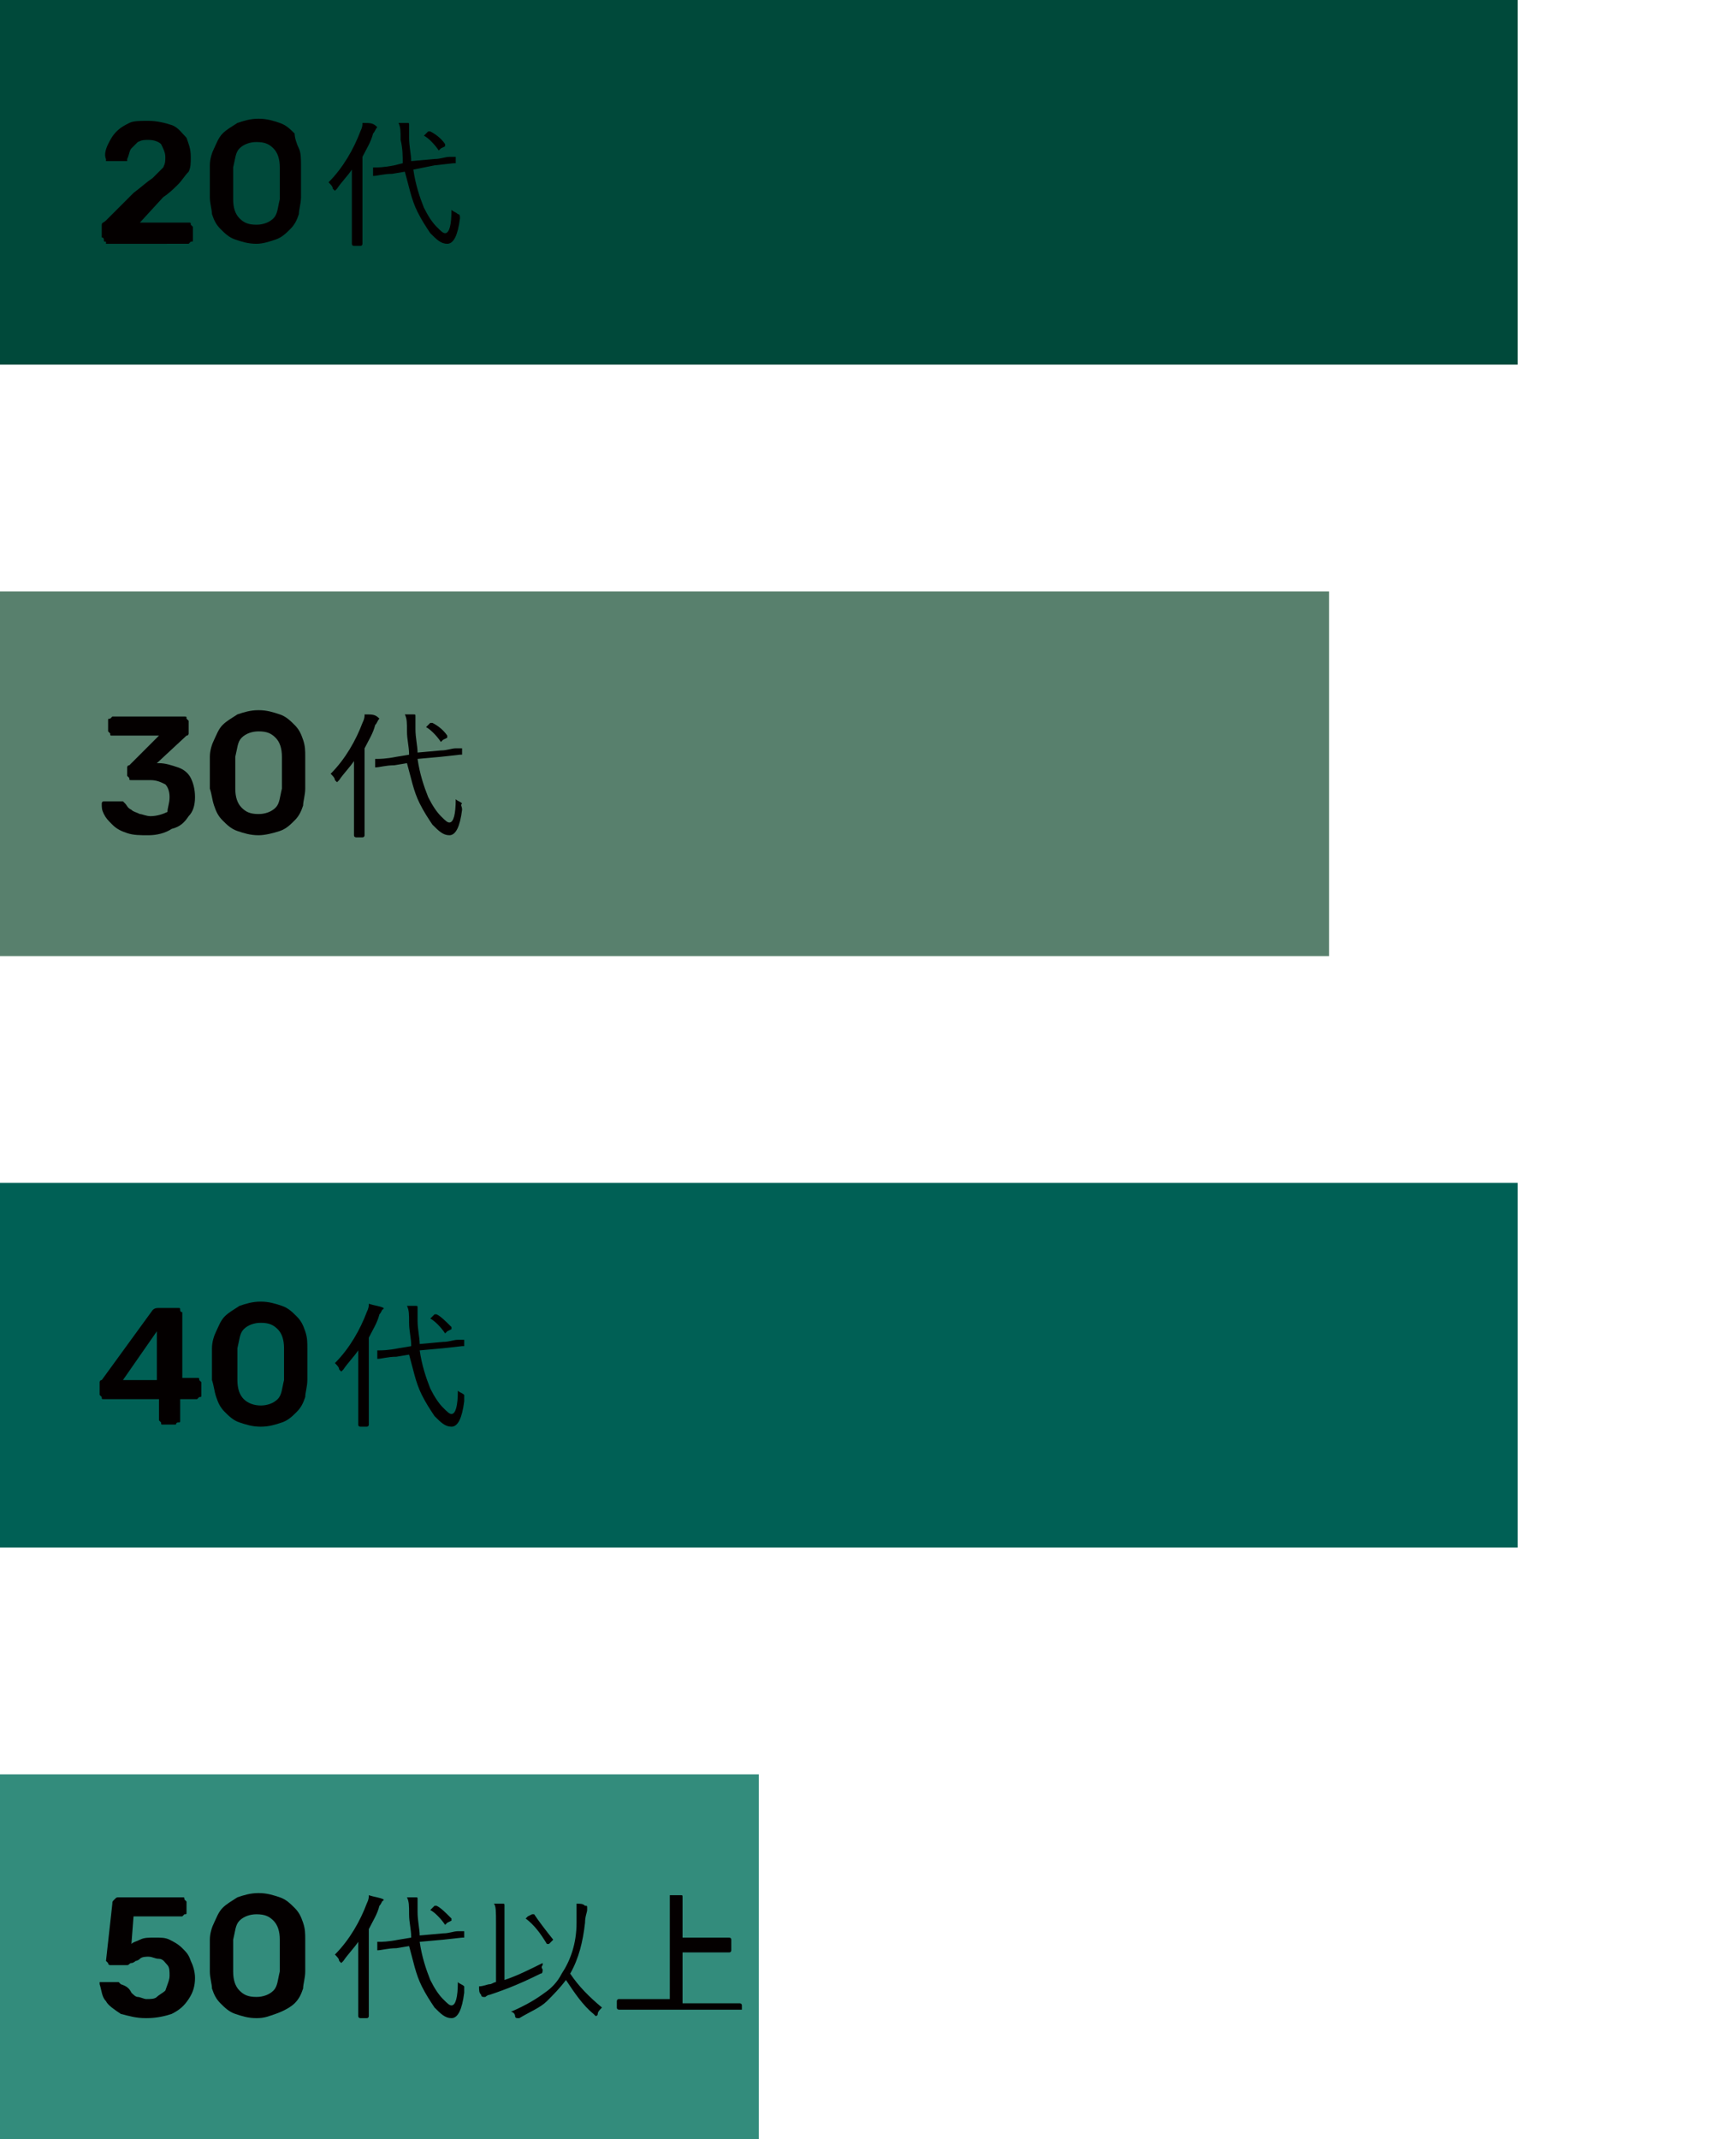 <?xml version="1.0" encoding="utf-8"?>
<!-- Generator: Adobe Illustrator 27.8.1, SVG Export Plug-In . SVG Version: 6.00 Build 0)  -->
<svg version="1.1" id="レイヤー_1" xmlns="http://www.w3.org/2000/svg" xmlns:xlink="http://www.w3.org/1999/xlink" x="0px"
	 y="0px" viewBox="0 0 81.9 100.9" style="enable-background:new 0 0 81.9 100.9;" xml:space="preserve">
<style type="text/css">
	.st0{fill:#00493A;}
	.st1{fill:#040000;}
	.st2{fill:#58806D;}
	.st3{fill:#006055;}
	.st4{fill:#338C7C;}
</style>
<rect y="0" class="st0" width="71.6" height="17.2"/>
<g>
	<path class="st1" d="M5,11.4c-0.1,0-0.1,0-0.1-0.1s-0.1-0.1-0.1-0.1v-0.4c0,0,0-0.1,0-0.2c0-0.1,0.1-0.1,0.2-0.2l1.3-1.3
		c0.4-0.3,0.6-0.5,0.9-0.7c0.2-0.2,0.4-0.4,0.5-0.5c0.1-0.2,0.1-0.3,0.1-0.5c0-0.2-0.1-0.4-0.2-0.6C7.5,6.7,7.3,6.6,7,6.6
		c-0.2,0-0.3,0-0.5,0.1C6.4,6.8,6.3,6.9,6.2,7S6.1,7.3,6,7.5C6,7.5,6,7.6,6,7.6c0,0-0.1,0-0.1,0H5.1c0,0-0.1,0-0.1,0s0-0.1,0-0.1
		C4.9,7.3,5,7,5.1,6.8c0.1-0.2,0.2-0.4,0.4-0.6c0.2-0.2,0.4-0.3,0.6-0.4S6.6,5.7,7,5.7c0.4,0,0.8,0.1,1.1,0.2
		c0.3,0.1,0.5,0.4,0.7,0.6c0.1,0.3,0.2,0.5,0.2,0.9c0,0.3,0,0.5-0.1,0.7C8.7,8.3,8.6,8.5,8.4,8.7C8.2,8.9,8,9.1,7.7,9.3l-1.1,1.2
		h2.3c0.1,0,0.1,0,0.1,0.1c0,0,0.1,0.1,0.1,0.1v0.6c0,0.1,0,0.1-0.1,0.1c0,0-0.1,0.1-0.1,0.1H5z"/>
	<path class="st1" d="M12.1,11.5c-0.4,0-0.7-0.1-1-0.2s-0.5-0.3-0.7-0.5s-0.3-0.4-0.4-0.7C10,9.9,9.9,9.6,9.9,9.3c0-0.1,0-0.3,0-0.5
		c0-0.2,0-0.3,0-0.5c0-0.2,0-0.3,0-0.5c0-0.3,0.1-0.6,0.2-0.8s0.2-0.5,0.4-0.7c0.2-0.2,0.4-0.3,0.7-0.5c0.3-0.1,0.6-0.2,1-0.2
		c0.4,0,0.7,0.1,1,0.2c0.3,0.1,0.5,0.3,0.7,0.5C13.9,6.5,14,6.8,14.1,7s0.1,0.5,0.1,0.8c0,0.1,0,0.3,0,0.5c0,0.2,0,0.4,0,0.5
		c0,0.2,0,0.3,0,0.5c0,0.3-0.1,0.6-0.1,0.8c-0.1,0.3-0.2,0.5-0.4,0.7s-0.4,0.4-0.7,0.5S12.4,11.5,12.1,11.5z M12.1,10.6
		c0.3,0,0.6-0.1,0.8-0.3c0.2-0.2,0.2-0.5,0.3-0.9c0-0.2,0-0.3,0-0.5s0-0.3,0-0.5s0-0.3,0-0.5c0-0.4-0.1-0.7-0.3-0.9
		c-0.2-0.2-0.4-0.3-0.8-0.3c-0.3,0-0.6,0.1-0.8,0.3c-0.2,0.2-0.2,0.5-0.3,0.9c0,0.1,0,0.3,0,0.5c0,0.2,0,0.3,0,0.5
		c0,0.2,0,0.3,0,0.5c0,0.4,0.1,0.7,0.3,0.9S11.7,10.6,12.1,10.6z"/>
	<path class="st1" d="M17.8,6C17.8,6,17.8,6,17.8,6c-0.1,0.1-0.1,0.2-0.2,0.3c-0.1,0.4-0.3,0.7-0.5,1.1v3.1l0,1c0,0,0,0.1-0.1,0.1
		h-0.3c0,0-0.1,0-0.1-0.1l0-1V8.9c0-0.2,0-0.5,0-0.9c-0.2,0.3-0.5,0.6-0.7,0.9c0,0-0.1,0.1-0.1,0.1c0,0,0,0-0.1-0.1
		c0-0.1-0.1-0.2-0.2-0.3c0.7-0.7,1.2-1.6,1.5-2.4c0.1-0.2,0.1-0.3,0.1-0.4C17.5,5.8,17.6,5.8,17.8,6C17.8,5.9,17.8,5.9,17.8,6z
		 M21.7,10.3c-0.1,0.8-0.3,1.2-0.6,1.2c-0.3,0-0.5-0.2-0.8-0.5c-0.2-0.3-0.4-0.6-0.6-1c-0.3-0.6-0.4-1.2-0.6-1.9l-0.6,0.1
		c-0.4,0-0.7,0.1-0.9,0.1c0,0,0,0,0,0c0,0,0,0,0-0.1l0-0.3c0,0,0,0,0,0c0,0,0,0,0.1,0c0.1,0,0.4,0,0.9-0.1L19,7.7
		C19,7.4,19,7,18.9,6.6c0-0.4,0-0.6-0.1-0.8c0.2,0,0.3,0,0.4,0c0.1,0,0.1,0,0.1,0.1c0,0,0,0,0,0.1c0,0,0,0.1,0,0.2
		c0,0.1,0,0.2,0,0.3c0,0.4,0.1,0.8,0.1,1.1l1.1-0.1c0.3,0,0.5-0.1,0.7-0.1c0.1,0,0.1,0,0.2,0c0,0,0,0,0.1,0c0,0,0,0,0,0c0,0,0,0,0,0
		l0,0.3c0,0,0,0,0,0c0,0,0,0-0.1,0l-0.9,0.1L19.5,8c0.1,0.7,0.3,1.3,0.5,1.8c0.2,0.4,0.4,0.7,0.6,0.9c0.2,0.2,0.3,0.3,0.4,0.3
		c0.2,0,0.3-0.4,0.3-1.1c0.1,0.1,0.2,0.1,0.3,0.2C21.7,10.1,21.7,10.2,21.7,10.3C21.7,10.2,21.7,10.2,21.7,10.3z M21,6.8
		C21,6.8,21,6.8,21,6.8c0,0.1,0,0.1,0,0.1L20.8,7c0,0-0.1,0.1-0.1,0.1c0,0,0,0,0,0c-0.2-0.3-0.5-0.6-0.7-0.7c0,0,0,0,0,0
		c0,0,0,0,0.1-0.1l0.1-0.1c0,0,0.1,0,0.1,0c0,0,0,0,0,0C20.5,6.3,20.8,6.5,21,6.8z"/>
</g>
<rect y="27.9" class="st2" width="62.7" height="17.2"/>
<g>
	<path class="st1" d="M7,39.4c-0.4,0-0.7,0-1-0.1c-0.3-0.1-0.5-0.2-0.7-0.4S5,38.6,4.9,38.4c-0.1-0.2-0.1-0.3-0.1-0.5
		c0,0,0-0.1,0.1-0.1c0,0,0.1,0,0.1,0h0.7c0.1,0,0.1,0,0.1,0s0.1,0.1,0.1,0.1C6,38,6,38.1,6.2,38.2c0.1,0.1,0.2,0.1,0.4,0.2
		c0.1,0,0.3,0.1,0.5,0.1c0.3,0,0.6-0.1,0.8-0.2C7.9,38.1,8,37.9,8,37.6S7.9,37.1,7.8,37c-0.2-0.1-0.4-0.2-0.7-0.2H6.2
		c-0.1,0-0.1,0-0.1-0.1c0,0-0.1-0.1-0.1-0.1v-0.3c0-0.1,0-0.1,0-0.1c0,0,0-0.1,0.1-0.1l1.4-1.4H5.3c-0.1,0-0.1,0-0.1-0.1
		c0,0-0.1-0.1-0.1-0.1v-0.5c0-0.1,0-0.1,0.1-0.1c0,0,0.1-0.1,0.1-0.1h3.4c0.1,0,0.1,0,0.1,0.1c0,0,0.1,0.1,0.1,0.1v0.5
		c0,0,0,0.1,0,0.1s0,0.1-0.1,0.1L7.4,36l0.1,0c0.3,0,0.6,0.1,0.9,0.2c0.3,0.1,0.5,0.3,0.6,0.5c0.1,0.2,0.2,0.5,0.2,0.9
		c0,0.4-0.1,0.7-0.3,0.9c-0.2,0.3-0.4,0.5-0.8,0.6C7.8,39.3,7.4,39.4,7,39.4z"/>
	<path class="st1" d="M12.2,39.4c-0.4,0-0.7-0.1-1-0.2s-0.5-0.3-0.7-0.5s-0.3-0.4-0.4-0.7c-0.1-0.3-0.1-0.5-0.2-0.8
		c0-0.1,0-0.3,0-0.5c0-0.2,0-0.3,0-0.5c0-0.2,0-0.3,0-0.5c0-0.3,0.1-0.6,0.2-0.8s0.2-0.5,0.4-0.7c0.2-0.2,0.4-0.3,0.7-0.5
		c0.3-0.1,0.6-0.2,1-0.2c0.4,0,0.7,0.1,1,0.2c0.3,0.1,0.5,0.3,0.7,0.5c0.2,0.2,0.3,0.4,0.4,0.7s0.1,0.5,0.1,0.8c0,0.1,0,0.3,0,0.5
		c0,0.2,0,0.4,0,0.5c0,0.2,0,0.3,0,0.5c0,0.3-0.1,0.6-0.1,0.8c-0.1,0.3-0.2,0.5-0.4,0.7s-0.4,0.4-0.7,0.5S12.5,39.4,12.2,39.4z
		 M12.2,38.4c0.3,0,0.6-0.1,0.8-0.3c0.2-0.2,0.2-0.5,0.3-0.9c0-0.2,0-0.3,0-0.5s0-0.3,0-0.5s0-0.3,0-0.5c0-0.4-0.1-0.7-0.3-0.9
		c-0.2-0.2-0.4-0.3-0.8-0.3c-0.3,0-0.6,0.1-0.8,0.3c-0.2,0.2-0.2,0.5-0.3,0.9c0,0.1,0,0.3,0,0.5c0,0.2,0,0.3,0,0.5
		c0,0.2,0,0.3,0,0.5c0,0.4,0.1,0.7,0.3,0.9S11.8,38.4,12.2,38.4z"/>
	<path class="st1" d="M17.9,33.9C17.9,33.9,17.9,33.9,17.9,33.9c-0.1,0.1-0.1,0.2-0.2,0.3c-0.1,0.4-0.3,0.7-0.5,1.1v3.1l0,1
		c0,0,0,0.1-0.1,0.1h-0.3c0,0-0.1,0-0.1-0.1l0-1v-1.6c0-0.2,0-0.5,0-0.9c-0.2,0.3-0.5,0.6-0.7,0.9c0,0-0.1,0.1-0.1,0.1
		c0,0,0,0-0.1-0.1c0-0.1-0.1-0.2-0.2-0.3c0.7-0.7,1.2-1.6,1.5-2.4c0.1-0.2,0.1-0.3,0.1-0.4C17.6,33.7,17.7,33.7,17.9,33.9
		C17.9,33.8,17.9,33.8,17.9,33.9z M21.8,38.2c-0.1,0.8-0.3,1.2-0.6,1.2c-0.3,0-0.5-0.2-0.8-0.5c-0.2-0.3-0.4-0.6-0.6-1
		c-0.3-0.6-0.4-1.2-0.6-1.9l-0.6,0.1c-0.4,0-0.7,0.1-0.9,0.1c0,0,0,0,0,0c0,0,0,0,0-0.1l0-0.3c0,0,0,0,0,0c0,0,0,0,0.1,0
		c0.1,0,0.4,0,0.9-0.1l0.6-0.1c0-0.4-0.1-0.7-0.1-1.1c0-0.4,0-0.6-0.1-0.8c0.2,0,0.3,0,0.4,0c0.1,0,0.1,0,0.1,0.1c0,0,0,0,0,0.1
		c0,0,0,0.1,0,0.2c0,0.1,0,0.2,0,0.3c0,0.4,0.1,0.8,0.1,1.1l1.1-0.1c0.3,0,0.5-0.1,0.7-0.1c0.1,0,0.1,0,0.2,0c0,0,0,0,0.1,0
		c0,0,0,0,0,0c0,0,0,0,0,0l0,0.3c0,0,0,0,0,0c0,0,0,0-0.1,0l-0.9,0.1l-1.1,0.1c0.1,0.7,0.3,1.3,0.5,1.8c0.2,0.4,0.4,0.7,0.6,0.9
		c0.2,0.2,0.3,0.3,0.4,0.3c0.2,0,0.3-0.4,0.3-1.1c0.1,0.1,0.2,0.1,0.3,0.2C21.7,38,21.8,38,21.8,38.2C21.8,38.1,21.8,38.1,21.8,38.2
		z M21.1,34.7C21.1,34.7,21.1,34.7,21.1,34.7c0,0.1,0,0.1,0,0.1l-0.2,0.1c0,0-0.1,0.1-0.1,0.1c0,0,0,0,0,0c-0.2-0.3-0.5-0.6-0.7-0.7
		c0,0,0,0,0,0c0,0,0,0,0.1-0.1l0.1-0.1c0,0,0.1,0,0.1,0c0,0,0,0,0,0C20.6,34.2,20.9,34.4,21.1,34.7z"/>
</g>
<rect y="55.8" class="st3" width="71.6" height="17.2"/>
<g>
	<path class="st1" d="M7.7,67.2c-0.1,0-0.1,0-0.1-0.1c0,0-0.1-0.1-0.1-0.1v-1H4.9c-0.1,0-0.1,0-0.1-0.1c0,0-0.1-0.1-0.1-0.1v-0.5
		c0,0,0-0.1,0-0.1c0,0,0-0.1,0.1-0.1l2.4-3.3c0.1-0.1,0.2-0.1,0.3-0.1h0.9c0.1,0,0.1,0,0.1,0.1s0.1,0.1,0.1,0.1V65h0.7
		c0.1,0,0.1,0,0.1,0.1c0,0,0.1,0.1,0.1,0.1v0.6c0,0.1,0,0.1-0.1,0.1c0,0-0.1,0.1-0.1,0.1H8.5v1c0,0.1,0,0.1-0.1,0.1
		s-0.1,0.1-0.1,0.1H7.7z M5.8,65.1h1.6v-2.3L5.8,65.1z"/>
	<path class="st1" d="M12.3,67.3c-0.4,0-0.7-0.1-1-0.2s-0.5-0.3-0.7-0.5s-0.3-0.4-0.4-0.7c-0.1-0.3-0.1-0.5-0.2-0.8
		c0-0.1,0-0.3,0-0.5c0-0.2,0-0.3,0-0.5c0-0.2,0-0.3,0-0.5c0-0.3,0.1-0.6,0.2-0.8s0.2-0.5,0.4-0.7c0.2-0.2,0.4-0.3,0.7-0.5
		c0.3-0.1,0.6-0.2,1-0.2c0.4,0,0.7,0.1,1,0.2c0.3,0.1,0.5,0.3,0.7,0.5c0.2,0.2,0.3,0.4,0.4,0.7s0.1,0.5,0.1,0.8c0,0.1,0,0.3,0,0.5
		c0,0.2,0,0.4,0,0.5c0,0.2,0,0.3,0,0.5c0,0.3-0.1,0.6-0.1,0.8c-0.1,0.3-0.2,0.5-0.4,0.7s-0.4,0.4-0.7,0.5S12.7,67.3,12.3,67.3z
		 M12.3,66.3c0.3,0,0.6-0.1,0.8-0.3c0.2-0.2,0.2-0.5,0.3-0.9c0-0.2,0-0.3,0-0.5s0-0.3,0-0.5s0-0.3,0-0.5c0-0.4-0.1-0.7-0.3-0.9
		c-0.2-0.2-0.4-0.3-0.8-0.3c-0.3,0-0.6,0.1-0.8,0.3c-0.2,0.2-0.2,0.5-0.3,0.9c0,0.1,0,0.3,0,0.5c0,0.2,0,0.3,0,0.5
		c0,0.2,0,0.3,0,0.5c0,0.4,0.1,0.7,0.3,0.9S12,66.3,12.3,66.3z"/>
	<path class="st1" d="M18.1,61.7C18.1,61.8,18,61.8,18.1,61.7c-0.1,0.1-0.1,0.2-0.2,0.3c-0.1,0.4-0.3,0.7-0.5,1.1v3.1l0,1
		c0,0,0,0.1-0.1,0.1H17c0,0-0.1,0-0.1-0.1l0-1v-1.6c0-0.2,0-0.5,0-0.9c-0.2,0.3-0.5,0.6-0.7,0.9c0,0-0.1,0.1-0.1,0.1
		c0,0,0,0-0.1-0.1c0-0.1-0.1-0.2-0.2-0.3c0.7-0.7,1.2-1.6,1.5-2.4c0.1-0.2,0.1-0.3,0.1-0.4C17.7,61.6,17.9,61.6,18.1,61.7
		C18,61.7,18.1,61.7,18.1,61.7z M21.9,66.1c-0.1,0.8-0.3,1.2-0.6,1.2c-0.3,0-0.5-0.2-0.8-0.5c-0.2-0.3-0.4-0.6-0.6-1
		c-0.3-0.6-0.4-1.2-0.6-1.9L18.7,64c-0.4,0-0.7,0.1-0.9,0.1c0,0,0,0,0,0c0,0,0,0,0-0.1l0-0.3c0,0,0,0,0,0c0,0,0,0,0.1,0
		c0.1,0,0.4,0,0.9-0.1l0.6-0.1c0-0.4-0.1-0.7-0.1-1.1c0-0.4,0-0.6-0.1-0.8c0.2,0,0.3,0,0.4,0c0.1,0,0.1,0,0.1,0.1c0,0,0,0,0,0.1
		c0,0,0,0.1,0,0.2c0,0.1,0,0.2,0,0.3c0,0.4,0.1,0.8,0.1,1.1l1.1-0.1c0.3,0,0.5-0.1,0.7-0.1c0.1,0,0.1,0,0.2,0c0,0,0,0,0.1,0
		c0,0,0,0,0,0c0,0,0,0,0,0l0,0.3c0,0,0,0,0,0c0,0,0,0-0.1,0l-0.9,0.1l-1.1,0.1c0.1,0.7,0.3,1.3,0.5,1.8c0.2,0.4,0.4,0.7,0.6,0.9
		c0.2,0.2,0.3,0.3,0.4,0.3c0.2,0,0.3-0.4,0.3-1.1c0.1,0.1,0.2,0.1,0.3,0.2C21.9,65.9,21.9,65.9,21.9,66.1C21.9,66,21.9,66,21.9,66.1
		z M21.3,62.6C21.3,62.6,21.3,62.6,21.3,62.6c0,0.1,0,0.1,0,0.1l-0.2,0.1c0,0-0.1,0.1-0.1,0.1c0,0,0,0,0,0c-0.2-0.3-0.5-0.6-0.7-0.7
		c0,0,0,0,0,0c0,0,0,0,0.1-0.1l0.1-0.1c0,0,0.1,0,0.1,0c0,0,0,0,0,0C20.8,62.1,21,62.3,21.3,62.6z"/>
</g>
<rect y="83.7" class="st4" width="35.8" height="17.2"/>
<g>
	<path class="st1" d="M6.9,95.2c-0.5,0-0.8-0.1-1.2-0.2c-0.3-0.2-0.6-0.4-0.7-0.6c-0.2-0.2-0.2-0.5-0.3-0.8c0,0,0-0.1,0-0.1
		c0,0,0.1,0,0.1,0h0.7c0.1,0,0.1,0,0.1,0c0,0,0.1,0.1,0.1,0.1C6,93.7,6.1,93.8,6.2,94c0.1,0.1,0.2,0.2,0.3,0.2s0.3,0.1,0.4,0.1
		c0.2,0,0.4,0,0.5-0.1s0.3-0.2,0.4-0.3C7.9,93.6,8,93.4,8,93.2c0-0.2,0-0.4-0.1-0.5c-0.1-0.1-0.2-0.3-0.4-0.3s-0.3-0.1-0.5-0.1
		c-0.1,0-0.3,0-0.4,0.1s-0.2,0.1-0.2,0.1s-0.1,0.1-0.2,0.1c-0.1,0-0.1,0.1-0.2,0.1H5.2c0,0-0.1,0-0.1-0.1c0,0-0.1-0.1-0.1-0.1
		l0.3-2.7c0-0.1,0-0.1,0.1-0.2s0.1-0.1,0.2-0.1h3c0.1,0,0.1,0,0.1,0.1c0,0,0.1,0.1,0.1,0.1v0.5c0,0.1,0,0.1-0.1,0.1
		c0,0-0.1,0.1-0.1,0.1H6.3l-0.1,1.3c0.1-0.1,0.2-0.1,0.4-0.2s0.4-0.1,0.7-0.1c0.3,0,0.5,0,0.7,0.1c0.2,0.1,0.4,0.2,0.6,0.4
		s0.3,0.3,0.4,0.6c0.1,0.2,0.2,0.5,0.2,0.8c0,0.4-0.1,0.7-0.3,1c-0.2,0.3-0.4,0.5-0.8,0.7C7.8,95.1,7.4,95.2,6.9,95.2z"/>
	<path class="st1" d="M12.1,95.2c-0.4,0-0.7-0.1-1-0.2s-0.5-0.3-0.7-0.5s-0.3-0.4-0.4-0.7C10,93.6,9.9,93.3,9.9,93
		c0-0.1,0-0.3,0-0.5c0-0.2,0-0.3,0-0.5c0-0.2,0-0.3,0-0.5c0-0.3,0.1-0.6,0.2-0.8s0.2-0.5,0.4-0.7c0.2-0.2,0.4-0.3,0.7-0.5
		c0.3-0.1,0.6-0.2,1-0.2c0.4,0,0.7,0.1,1,0.2c0.3,0.1,0.5,0.3,0.7,0.5c0.2,0.2,0.3,0.4,0.4,0.7s0.1,0.5,0.1,0.8c0,0.1,0,0.3,0,0.5
		c0,0.2,0,0.4,0,0.5c0,0.2,0,0.3,0,0.5c0,0.3-0.1,0.6-0.1,0.8c-0.1,0.3-0.2,0.5-0.4,0.7S13.3,94.9,13,95S12.5,95.2,12.1,95.2z
		 M12.1,94.2c0.3,0,0.6-0.1,0.8-0.3c0.2-0.2,0.2-0.5,0.3-0.9c0-0.2,0-0.3,0-0.5s0-0.3,0-0.5s0-0.3,0-0.5c0-0.4-0.1-0.7-0.3-0.9
		c-0.2-0.2-0.4-0.3-0.8-0.3c-0.3,0-0.6,0.1-0.8,0.3c-0.2,0.2-0.2,0.5-0.3,0.9c0,0.1,0,0.3,0,0.5c0,0.2,0,0.3,0,0.5
		c0,0.2,0,0.3,0,0.5c0,0.4,0.1,0.7,0.3,0.9S11.7,94.2,12.1,94.2z"/>
	<g>
		<path class="st1" d="M18.1,89.6C18.1,89.7,18,89.7,18.1,89.6c-0.1,0.1-0.1,0.2-0.2,0.3c-0.1,0.4-0.3,0.7-0.5,1.1v3.1l0,1
			c0,0,0,0.1-0.1,0.1H17c0,0-0.1,0-0.1-0.1l0-1v-1.6c0-0.2,0-0.5,0-0.9c-0.2,0.3-0.5,0.6-0.7,0.9c0,0-0.1,0.1-0.1,0.1
			c0,0,0,0-0.1-0.1c0-0.1-0.1-0.2-0.2-0.3c0.7-0.7,1.2-1.6,1.5-2.4c0.1-0.2,0.1-0.3,0.1-0.4C17.7,89.5,17.9,89.5,18.1,89.6
			C18,89.6,18.1,89.6,18.1,89.6z M21.9,94c-0.1,0.8-0.3,1.2-0.6,1.2c-0.3,0-0.5-0.2-0.8-0.5c-0.2-0.3-0.4-0.6-0.6-1
			c-0.3-0.6-0.4-1.2-0.6-1.9l-0.6,0.1c-0.4,0-0.7,0.1-0.9,0.1c0,0,0,0,0,0c0,0,0,0,0-0.1l0-0.3c0,0,0,0,0,0c0,0,0,0,0.1,0
			c0.1,0,0.4,0,0.9-0.1l0.6-0.1c0-0.4-0.1-0.7-0.1-1.1c0-0.4,0-0.6-0.1-0.8c0.2,0,0.3,0,0.4,0c0.1,0,0.1,0,0.1,0.1c0,0,0,0,0,0.1
			c0,0,0,0.1,0,0.2c0,0.1,0,0.2,0,0.3c0,0.4,0.1,0.8,0.1,1.1l1.1-0.1c0.3,0,0.5-0.1,0.7-0.1c0.1,0,0.1,0,0.2,0c0,0,0,0,0.1,0
			c0,0,0,0,0,0c0,0,0,0,0,0l0,0.3c0,0,0,0,0,0c0,0,0,0-0.1,0l-0.9,0.1l-1.1,0.1c0.1,0.7,0.3,1.3,0.5,1.8c0.2,0.4,0.4,0.7,0.6,0.9
			c0.2,0.2,0.3,0.3,0.4,0.3c0.2,0,0.3-0.4,0.3-1.1c0.1,0.1,0.2,0.1,0.3,0.2C21.9,93.8,21.9,93.8,21.9,94
			C21.9,93.9,21.9,93.9,21.9,94z M21.3,90.5C21.3,90.5,21.3,90.5,21.3,90.5c0,0.1,0,0.1,0,0.1l-0.2,0.1c0,0-0.1,0.1-0.1,0.1
			c0,0,0,0,0,0c-0.2-0.3-0.5-0.6-0.7-0.7c0,0,0,0,0,0c0,0,0,0,0.1-0.1l0.1-0.1c0,0,0.1,0,0.1,0c0,0,0,0,0,0
			C20.8,90,21,90.2,21.3,90.5z"/>
		<path class="st1" d="M25.6,92.9C25.6,92.9,25.6,93,25.6,92.9c0,0.1,0,0.2-0.1,0.2c-0.8,0.4-1.5,0.7-2.4,1c-0.1,0-0.2,0.1-0.2,0.1
			s-0.1,0-0.1,0c0,0-0.1,0-0.1-0.1c-0.1-0.1-0.1-0.2-0.1-0.4c0.2,0,0.4-0.1,0.5-0.1c0.1,0,0.2-0.1,0.3-0.1l0-2.8
			c0-0.5,0-0.8-0.1-0.9c0.2,0,0.3,0,0.4,0c0.1,0,0.1,0,0.1,0.1c0,0,0,0.1,0,0.1c0,0.1,0,0.2,0,0.5c0,0.1,0,0.1,0,0.2l0,2.7
			c0.6-0.2,1.2-0.5,1.8-0.8c0,0,0,0.1,0,0.1C25.5,92.8,25.6,92.9,25.6,92.9z M28.4,94.7c-0.1,0.1-0.2,0.2-0.2,0.3
			c0,0.1-0.1,0.1-0.1,0.1c0,0,0,0-0.1-0.1c-0.5-0.4-0.9-1-1.3-1.6c-0.3,0.4-0.6,0.7-0.9,1c-0.3,0.3-0.8,0.5-1.3,0.8
			c-0.1,0-0.1,0-0.1,0c0,0-0.1,0-0.1-0.1c0-0.1-0.1-0.2-0.2-0.2c0.7-0.3,1.2-0.6,1.6-0.9c0.3-0.2,0.6-0.5,0.8-0.9
			c0.4-0.6,0.7-1.4,0.7-2.4c0-0.2,0-0.4,0-0.6c0-0.1,0-0.2,0-0.3c0.2,0,0.3,0,0.4,0.1c0.1,0,0.1,0,0.1,0.1c0,0,0,0.1,0,0.1
			c0,0.1-0.1,0.3-0.1,0.6c-0.1,0.9-0.3,1.7-0.7,2.4C27.3,93.7,27.8,94.2,28.4,94.7z M26.1,91.5C26.1,91.5,26.1,91.5,26.1,91.5
			C26.1,91.6,26.1,91.6,26.1,91.5l-0.2,0.2c0,0-0.1,0-0.1,0c0,0,0,0,0,0c-0.3-0.5-0.6-0.9-1-1.2c0,0,0,0,0,0c0,0,0,0,0.1-0.1
			l0.2-0.1c0,0,0,0,0.1,0c0,0,0,0,0,0C25.4,90.6,25.7,91,26.1,91.5z"/>
		<path class="st1" d="M34.7,94.8C34.7,94.8,34.7,94.8,34.7,94.8l-0.9,0h-3.7l-0.9,0c0,0-0.1,0-0.1-0.1v-0.3c0,0,0-0.1,0.1-0.1
			l0.9,0h1.5v-4c0-0.4,0-0.7,0-0.9c0.2,0,0.3,0,0.5,0c0.1,0,0.1,0,0.1,0.1c0,0,0,0.1,0,0.1c0,0.1,0,0.3,0,0.6v1.2h1.3l0.9,0
			c0,0,0.1,0,0.1,0.1V92c0,0,0,0.1-0.1,0.1l-0.9,0h-1.3v2.4h1.8l0.9,0c0,0,0.1,0,0.1,0.1V94.8z"/>
	</g>
</g>
</svg>
